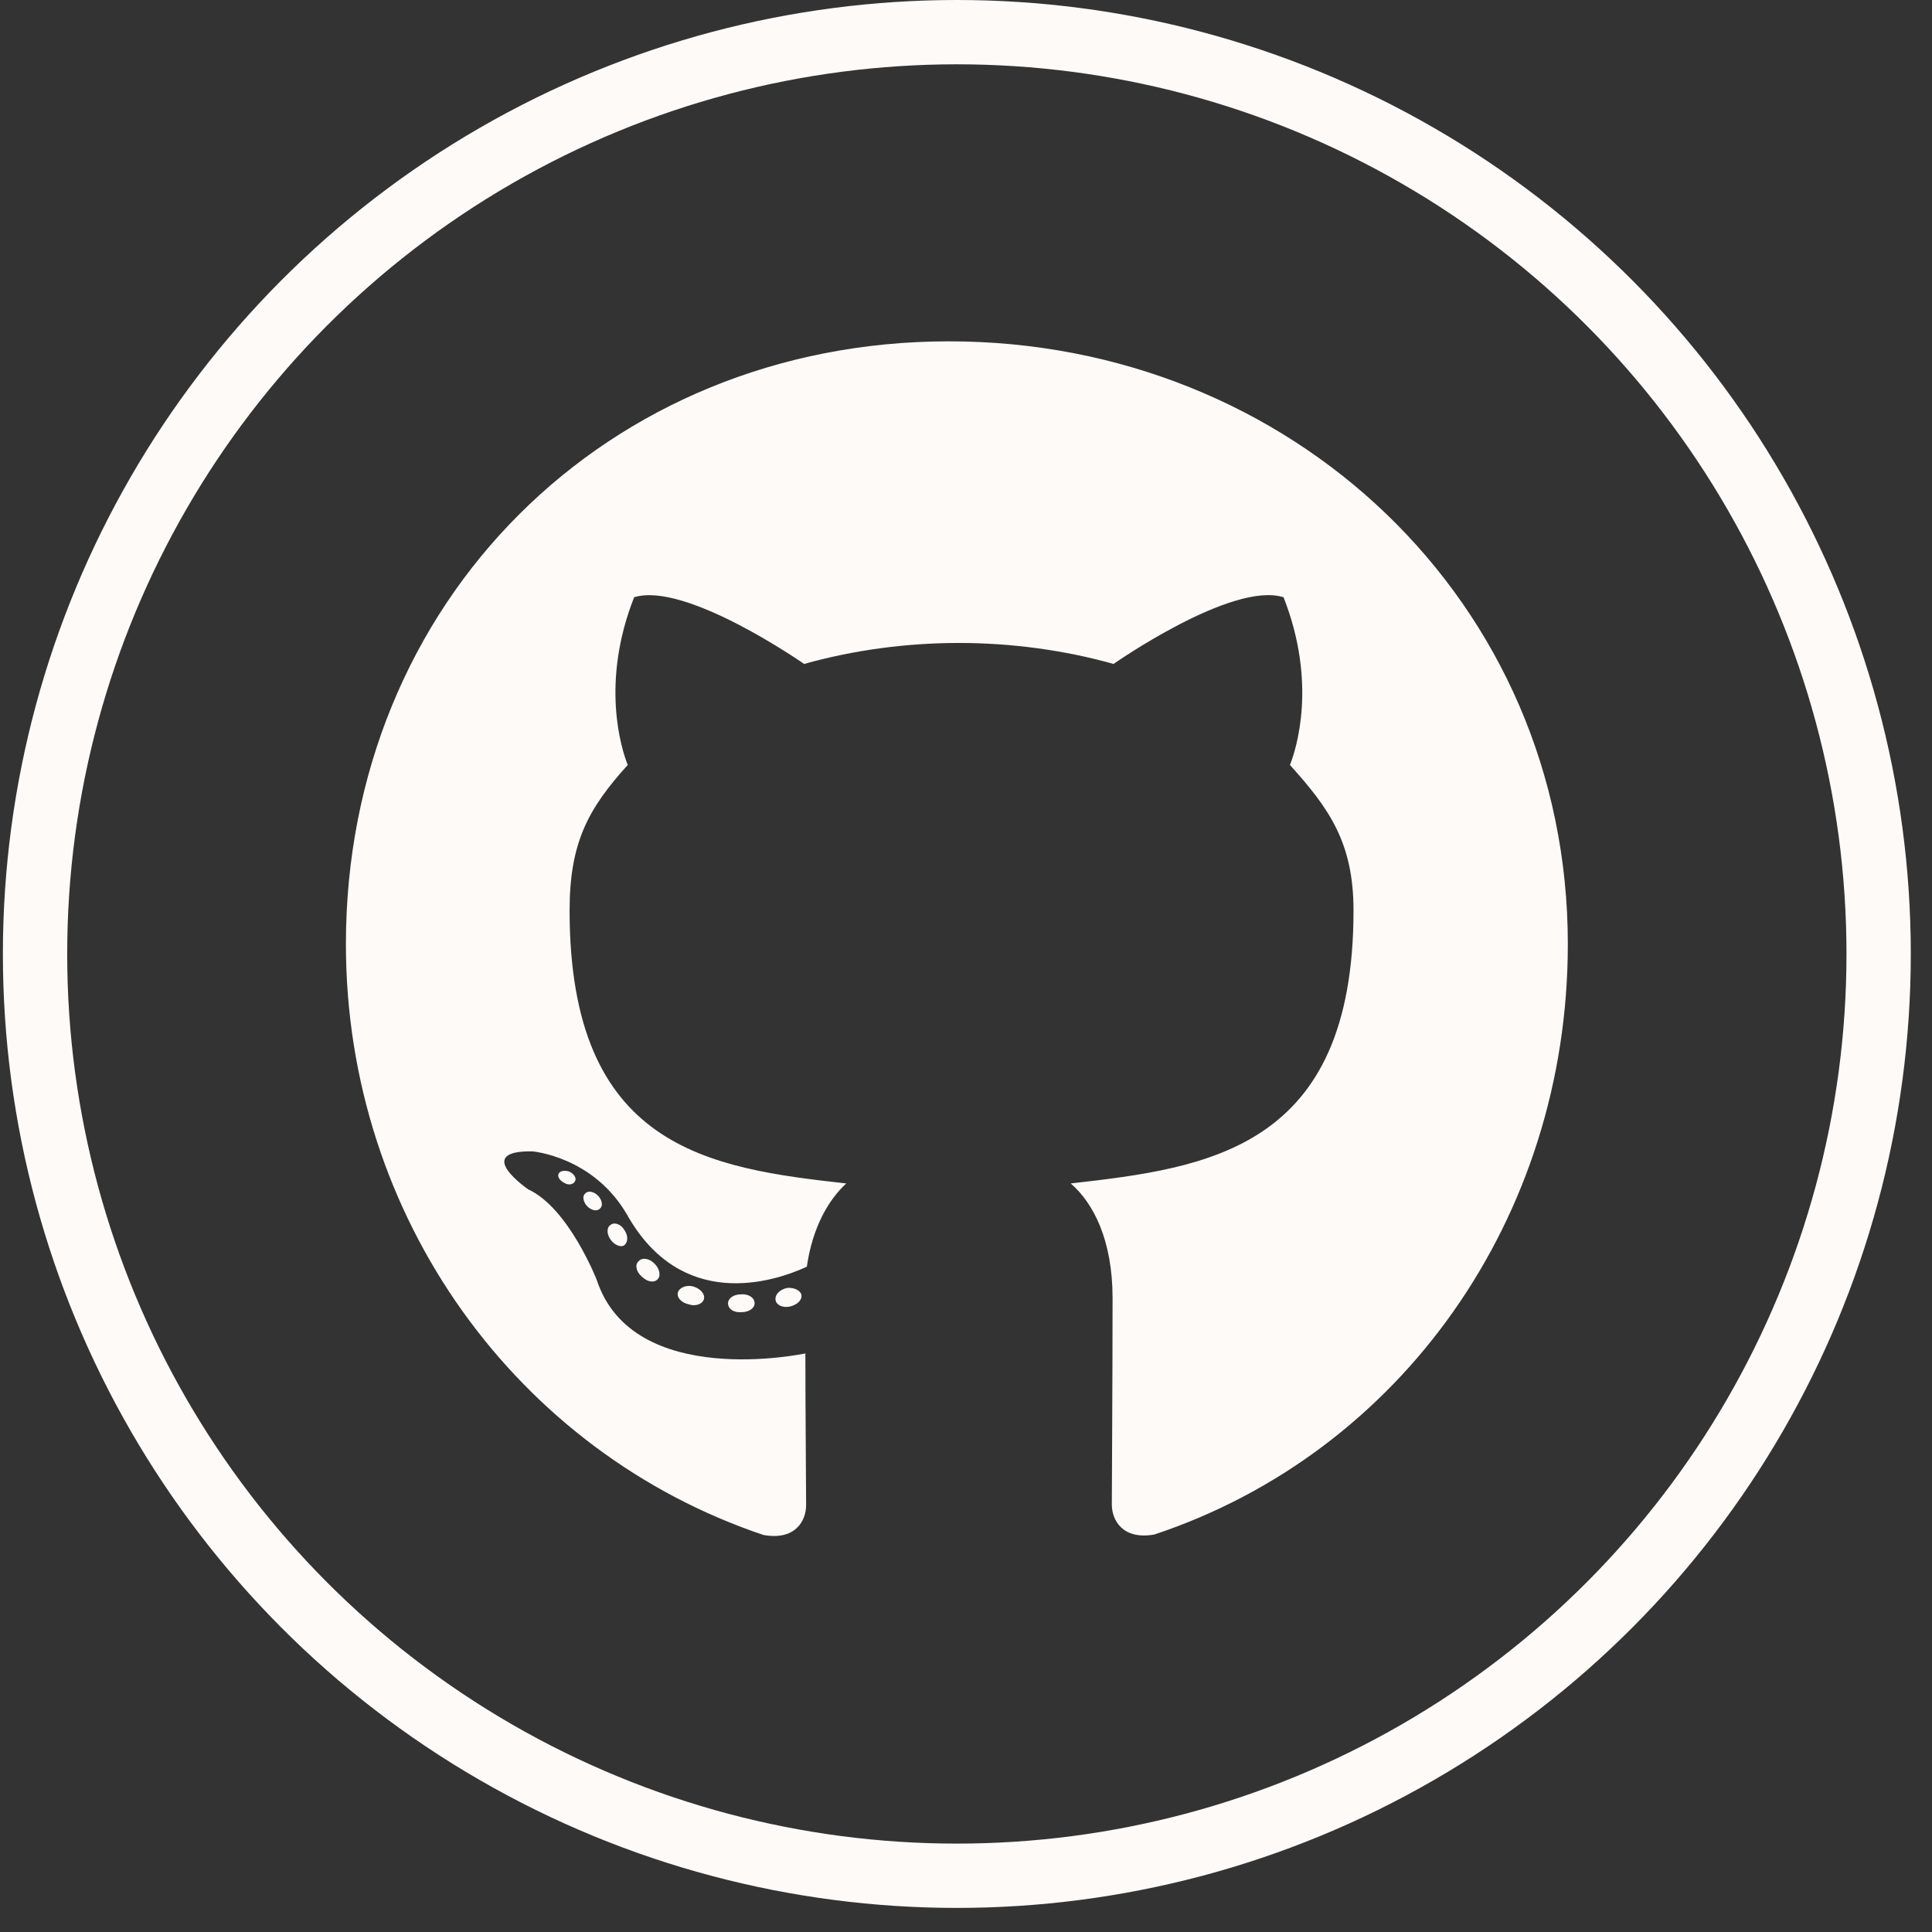<svg width="73" height="73" viewBox="0 0 73 73" fill="none" xmlns="http://www.w3.org/2000/svg">
<rect x="0" y="0" width="73" height="73" fill="#333333" stroke="none"/>
<circle cx="36.154" cy="36.045" r="34.83" stroke="#FDFAF8" stroke-width="2.43"/>
<g clip-path="url(#clip0_0_747)">
<path d="M28.513 49.243C28.513 49.43 28.299 49.579 28.029 49.579C27.722 49.607 27.508 49.458 27.508 49.243C27.508 49.057 27.722 48.907 27.992 48.907C28.271 48.879 28.513 49.029 28.513 49.243ZM25.618 48.823C25.553 49.01 25.739 49.225 26.018 49.281C26.26 49.374 26.54 49.281 26.596 49.094C26.651 48.907 26.474 48.693 26.195 48.609C25.953 48.543 25.683 48.637 25.618 48.823ZM29.733 48.665C29.462 48.73 29.276 48.907 29.304 49.122C29.332 49.309 29.574 49.43 29.854 49.365C30.123 49.299 30.31 49.122 30.282 48.935C30.254 48.758 30.002 48.637 29.733 48.665ZM35.857 12.897C22.947 12.897 13.07 22.725 13.07 35.672C13.07 46.023 19.568 54.881 28.848 57.999C30.04 58.213 30.459 57.476 30.459 56.869C30.459 56.29 30.431 53.098 30.431 51.138C30.431 51.138 23.915 52.538 22.546 48.356C22.546 48.356 21.485 45.64 19.959 44.94C19.959 44.94 17.827 43.475 20.108 43.503C20.108 43.503 22.425 43.69 23.701 45.911C25.739 49.514 29.155 48.478 30.486 47.862C30.701 46.368 31.306 45.332 31.976 44.716C26.772 44.138 21.522 43.382 21.522 34.402C21.522 31.835 22.23 30.547 23.719 28.904C23.477 28.298 22.686 25.796 23.961 22.567C25.907 21.96 30.384 25.087 30.384 25.087C32.246 24.564 34.247 24.294 36.23 24.294C38.212 24.294 40.214 24.564 42.075 25.087C42.075 25.087 46.553 21.951 48.498 22.567C49.774 25.806 48.982 28.298 48.74 28.904C50.23 30.557 51.142 31.845 51.142 34.402C51.142 43.41 45.659 44.128 40.456 44.716C41.312 45.454 42.038 46.854 42.038 49.047C42.038 52.193 42.01 56.085 42.01 56.85C42.01 57.457 42.438 58.195 43.621 57.98C52.929 54.881 59.24 46.023 59.24 35.672C59.24 22.725 48.768 12.897 35.857 12.897ZM22.118 45.09C21.997 45.183 22.025 45.398 22.183 45.575C22.332 45.724 22.546 45.79 22.667 45.668C22.788 45.575 22.76 45.36 22.602 45.183C22.453 45.034 22.239 44.968 22.118 45.09ZM21.113 44.334C21.048 44.455 21.141 44.604 21.327 44.698C21.476 44.791 21.662 44.763 21.727 44.632C21.792 44.511 21.699 44.362 21.513 44.268C21.327 44.212 21.178 44.24 21.113 44.334ZM24.129 47.657C23.98 47.778 24.036 48.058 24.25 48.235C24.464 48.45 24.734 48.478 24.855 48.328C24.976 48.207 24.92 47.927 24.734 47.75C24.529 47.535 24.25 47.507 24.129 47.657ZM23.068 46.284C22.919 46.378 22.919 46.62 23.068 46.835C23.216 47.05 23.468 47.143 23.589 47.05C23.738 46.928 23.738 46.686 23.589 46.471C23.459 46.256 23.216 46.163 23.068 46.284Z" fill="#FDFAF8"/>
</g>
<defs>
<clipPath id="clip0_0_747">
<rect width="46.17" height="47.79" fill="white" transform="translate(13.07 12.15)"/>
</clipPath>
</defs>
</svg>
